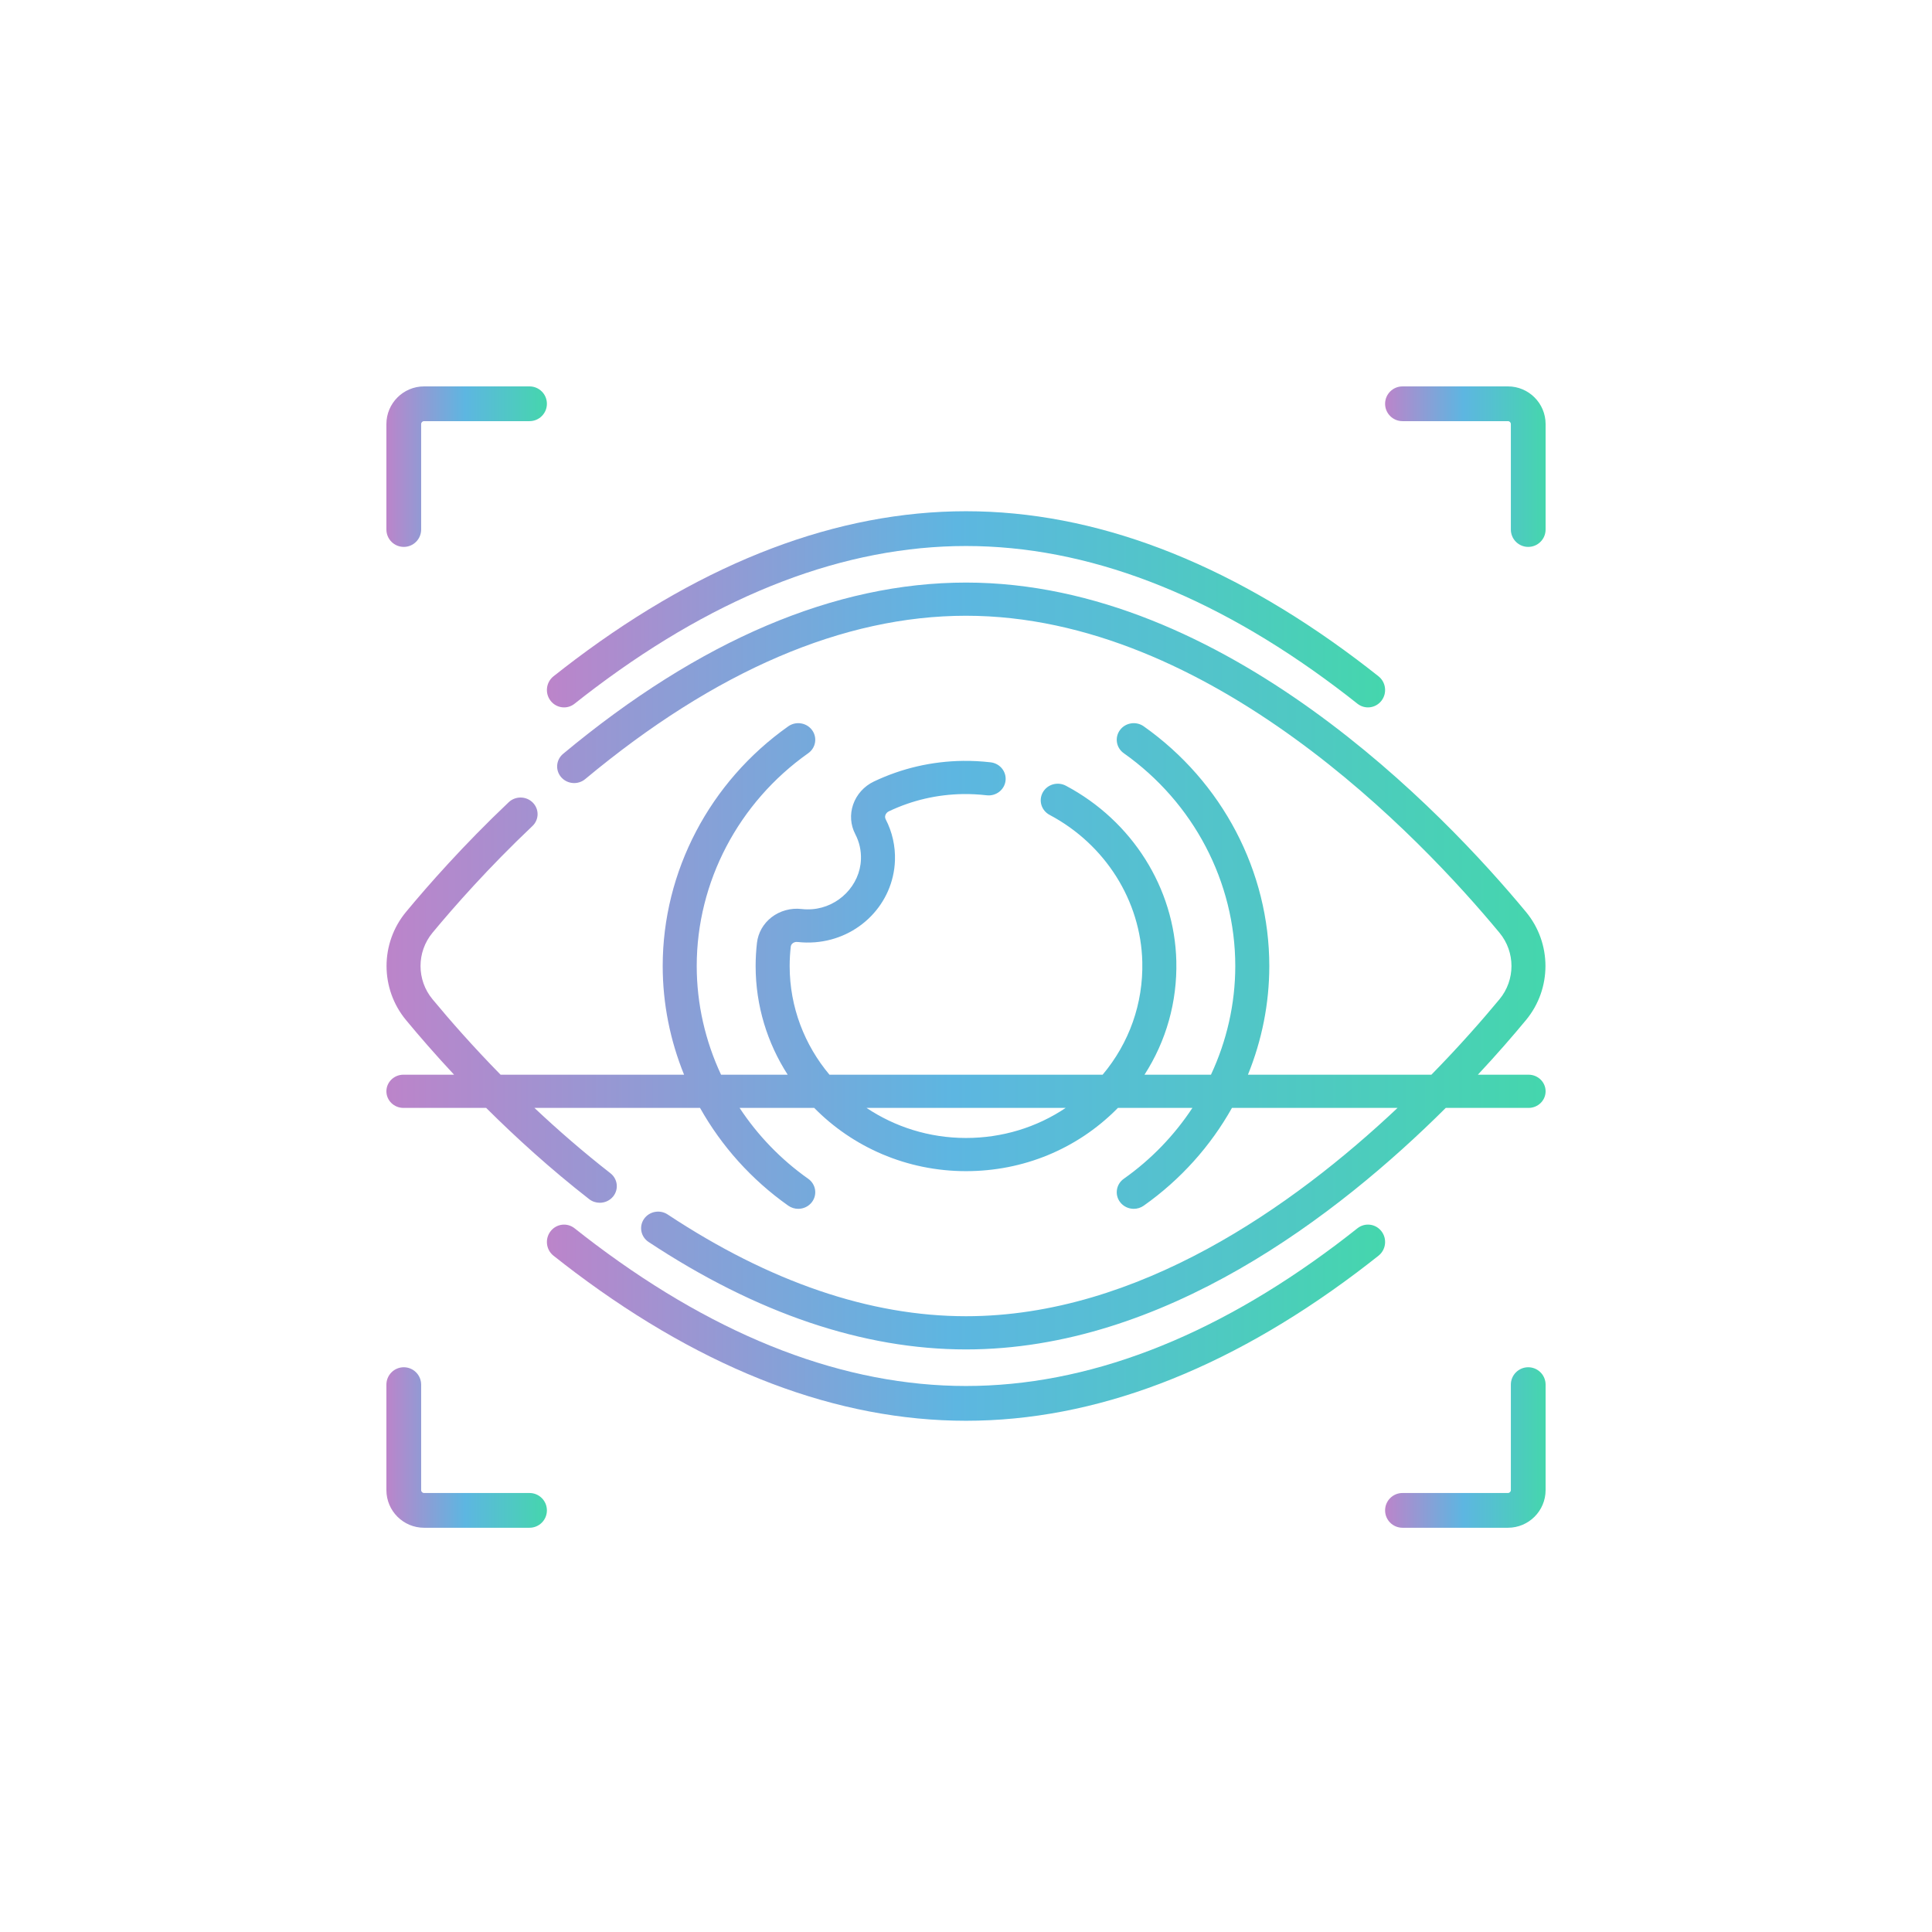 <svg xmlns="http://www.w3.org/2000/svg" width="80" height="80" viewBox="0 0 80 80" fill="none"><path fill-rule="evenodd" clip-rule="evenodd" d="M28.326 44.501H20.728C19.59 43.34 18.641 42.26 17.909 41.376C17.248 40.579 17.248 39.421 17.909 38.623C18.789 37.561 20.222 35.932 22.047 34.204C22.326 33.94 22.332 33.505 22.061 33.233C21.79 32.96 21.344 32.954 21.065 33.218C19.19 34.994 17.718 36.668 16.813 37.76C15.737 39.058 15.737 40.942 16.813 42.24C17.361 42.902 18.028 43.671 18.802 44.501H16.705C16.316 44.501 16 44.809 16 45.188C16 45.568 16.316 45.876 16.705 45.876H20.131C21.365 47.105 22.796 48.406 24.396 49.654C24.525 49.755 24.681 49.804 24.835 49.804C25.042 49.804 25.247 49.716 25.386 49.547C25.629 49.25 25.58 48.818 25.276 48.581C24.136 47.691 23.084 46.774 22.13 45.876H28.987C29.872 47.453 31.111 48.844 32.64 49.924C32.765 50.012 32.91 50.055 33.053 50.055C33.271 50.055 33.486 49.956 33.624 49.771C33.852 49.463 33.782 49.034 33.467 48.811C32.327 48.006 31.369 47.005 30.625 45.876H33.715C35.301 47.489 37.532 48.495 40 48.495C42.366 48.495 44.579 47.586 46.232 45.935C46.244 45.923 46.256 45.911 46.268 45.898C46.276 45.891 46.283 45.883 46.29 45.876H49.375C48.631 47.005 47.673 48.006 46.533 48.811C46.218 49.034 46.148 49.464 46.376 49.771C46.514 49.956 46.729 50.055 46.947 50.055C47.09 50.055 47.235 50.012 47.36 49.924C48.889 48.844 50.128 47.453 51.013 45.876H57.87C53.551 49.948 47.127 54.502 40 54.502C36.031 54.502 31.875 53.085 27.647 50.289C27.325 50.076 26.887 50.158 26.668 50.472C26.45 50.786 26.534 51.214 26.856 51.427C31.322 54.38 35.744 55.877 40 55.877C48.181 55.877 55.395 50.328 59.866 45.876H63.295C63.684 45.876 64 45.568 64 45.188C64 44.809 63.684 44.501 63.295 44.501H61.196C61.988 43.653 62.657 42.88 63.187 42.24C64.263 40.942 64.263 39.058 63.187 37.76C59.788 33.66 50.725 24.123 40 24.123C34.581 24.123 28.968 26.509 23.317 31.215C23.021 31.462 22.986 31.895 23.239 32.184C23.492 32.473 23.937 32.507 24.233 32.26C29.621 27.773 34.926 25.497 40 25.497C50.118 25.497 58.82 34.677 62.091 38.624C62.752 39.421 62.752 40.579 62.091 41.377C61.389 42.224 60.435 43.314 59.27 44.502H51.674C52.25 43.084 52.559 41.558 52.559 40C52.559 36.086 50.616 32.376 47.36 30.076C47.045 29.853 46.604 29.922 46.376 30.229C46.148 30.537 46.218 30.966 46.533 31.189C49.424 33.231 51.15 36.525 51.15 40C51.15 41.571 50.796 43.104 50.143 44.502H47.391C48.289 43.107 48.749 41.486 48.709 39.795C48.636 36.776 46.883 33.994 44.136 32.535C43.794 32.354 43.366 32.477 43.18 32.811C42.994 33.144 43.12 33.561 43.462 33.743C45.768 34.967 47.238 37.298 47.3 39.828C47.341 41.551 46.761 43.187 45.657 44.502H34.347C33.317 43.274 32.698 41.706 32.698 40C32.698 39.732 32.714 39.462 32.744 39.198C32.751 39.141 32.778 39.094 32.825 39.058C32.857 39.033 32.925 38.993 33.024 39.005C33.261 39.032 33.502 39.036 33.742 39.018C35.569 38.877 36.995 37.421 37.058 35.632C37.079 35.039 36.946 34.447 36.673 33.922C36.639 33.855 36.648 33.792 36.663 33.751C36.686 33.684 36.736 33.628 36.802 33.597C37.769 33.136 38.809 32.895 39.893 32.88C40.202 32.877 40.525 32.893 40.854 32.931C41.241 32.976 41.591 32.707 41.637 32.33C41.683 31.953 41.407 31.611 41.02 31.566C40.63 31.521 40.244 31.501 39.873 31.506C38.58 31.524 37.339 31.812 36.183 32.362C35.781 32.553 35.469 32.9 35.327 33.313C35.185 33.723 35.217 34.16 35.416 34.542C35.584 34.866 35.663 35.217 35.65 35.585C35.612 36.657 34.725 37.563 33.63 37.648C33.483 37.659 33.335 37.657 33.19 37.64C32.748 37.588 32.296 37.713 31.95 37.98C31.608 38.245 31.393 38.622 31.344 39.043C31.308 39.359 31.289 39.681 31.289 40C31.289 41.652 31.776 43.195 32.616 44.501H29.857C29.204 43.104 28.85 41.571 28.85 40C28.85 36.525 30.576 33.231 33.467 31.189C33.782 30.966 33.852 30.536 33.624 30.229C33.396 29.922 32.955 29.853 32.64 30.076C29.384 32.376 27.441 36.086 27.441 40C27.441 41.558 27.75 43.084 28.326 44.501ZM44.128 45.876C42.923 46.685 41.498 47.121 40 47.121C38.473 47.121 37.055 46.66 35.881 45.876H44.128Z" fill="url(#paint0_linear_1_25045)"></path><path d="M56.208 29.139C55.903 28.897 55.616 28.675 55.33 28.461C50.161 24.578 45.003 22.609 40 22.609C34.997 22.609 29.839 24.578 24.67 28.461C24.384 28.675 24.097 28.897 23.792 29.139C23.663 29.242 23.509 29.292 23.356 29.292C23.145 29.292 22.936 29.197 22.797 29.015C22.555 28.702 22.61 28.249 22.919 28.004C23.234 27.755 23.531 27.525 23.826 27.303C29.245 23.233 34.687 21.169 40 21.169C45.314 21.169 50.755 23.233 56.174 27.303C56.47 27.525 56.766 27.755 57.081 28.004C57.39 28.249 57.445 28.702 57.204 29.015C56.963 29.328 56.517 29.384 56.208 29.139Z" fill="url(#paint1_linear_1_25045)"></path><path d="M23.792 50.861C24.098 51.103 24.385 51.325 24.67 51.539C29.839 55.422 34.997 57.391 40 57.391C45.004 57.391 50.161 55.422 55.331 51.539C55.615 51.325 55.902 51.103 56.208 50.861C56.517 50.616 56.963 50.671 57.204 50.985C57.445 51.298 57.39 51.751 57.081 51.996C56.765 52.246 56.468 52.476 56.174 52.697C50.755 56.767 45.314 58.831 40 58.831C34.687 58.831 29.245 56.767 23.826 52.697C23.532 52.476 23.235 52.246 22.919 51.996C22.61 51.751 22.555 51.298 22.797 50.985C23.038 50.672 23.483 50.616 23.792 50.861Z" fill="url(#paint2_linear_1_25045)"></path><path d="M63.28 22.646C62.883 22.646 62.561 22.324 62.561 21.926V17.559C62.561 17.493 62.507 17.439 62.441 17.439H58.074C57.676 17.439 57.354 17.117 57.354 16.72C57.354 16.322 57.676 16 58.074 16H62.441C63.301 16 64 16.7 64 17.559V21.926C64 22.324 63.678 22.646 63.28 22.646Z" fill="url(#paint3_linear_1_25045)"></path><path d="M17.559 16H21.926C22.324 16 22.646 16.322 22.646 16.72C22.646 17.117 22.324 17.439 21.926 17.439H17.559C17.493 17.439 17.439 17.493 17.439 17.559V21.926C17.439 22.324 17.117 22.646 16.72 22.646C16.322 22.646 16 22.324 16 21.926V17.559C16 16.7 16.699 16 17.559 16V16Z" fill="url(#paint4_linear_1_25045)"></path><path d="M58.074 61.822H62.441C62.507 61.822 62.561 61.768 62.561 61.702V57.335C62.561 56.938 62.883 56.615 63.28 56.615C63.678 56.615 64 56.938 64 57.335V61.702C64 62.562 63.301 63.261 62.441 63.261H58.074C57.676 63.261 57.354 62.939 57.354 62.542C57.354 62.144 57.676 61.822 58.074 61.822Z" fill="url(#paint5_linear_1_25045)"></path><path d="M16.72 56.615C17.117 56.615 17.439 56.938 17.439 57.335V61.702C17.439 61.768 17.493 61.822 17.559 61.822H21.926C22.324 61.822 22.646 62.144 22.646 62.542C22.646 62.939 22.324 63.261 21.926 63.261H17.559C16.699 63.261 16 62.562 16 61.702V57.335C16 56.938 16.322 56.615 16.72 56.615Z" fill="url(#paint6_linear_1_25045)"></path><defs><linearGradient id="paint0_linear_1_25045" x1="64" y1="40" x2="16" y2="40" gradientUnits="userSpaceOnUse"><stop stop-color="#45D6AD"></stop><stop offset="0.511" stop-color="#5DB6E1"></stop><stop offset="1" stop-color="#BC84CA"></stop></linearGradient><linearGradient id="paint1_linear_1_25045" x1="57.354" y1="25.23" x2="22.646" y2="25.23" gradientUnits="userSpaceOnUse"><stop stop-color="#45D6AD"></stop><stop offset="0.511" stop-color="#5DB6E1"></stop><stop offset="1" stop-color="#BC84CA"></stop></linearGradient><linearGradient id="paint2_linear_1_25045" x1="57.354" y1="54.77" x2="22.646" y2="54.77" gradientUnits="userSpaceOnUse"><stop stop-color="#45D6AD"></stop><stop offset="0.511" stop-color="#5DB6E1"></stop><stop offset="1" stop-color="#BC84CA"></stop></linearGradient><linearGradient id="paint3_linear_1_25045" x1="64" y1="19.323" x2="57.354" y2="19.323" gradientUnits="userSpaceOnUse"><stop stop-color="#45D6AD"></stop><stop offset="0.511" stop-color="#5DB6E1"></stop><stop offset="1" stop-color="#BC84CA"></stop></linearGradient><linearGradient id="paint4_linear_1_25045" x1="22.646" y1="19.323" x2="16" y2="19.323" gradientUnits="userSpaceOnUse"><stop stop-color="#45D6AD"></stop><stop offset="0.511" stop-color="#5DB6E1"></stop><stop offset="1" stop-color="#BC84CA"></stop></linearGradient><linearGradient id="paint5_linear_1_25045" x1="64" y1="59.938" x2="57.354" y2="59.938" gradientUnits="userSpaceOnUse"><stop stop-color="#45D6AD"></stop><stop offset="0.511" stop-color="#5DB6E1"></stop><stop offset="1" stop-color="#BC84CA"></stop></linearGradient><linearGradient id="paint6_linear_1_25045" x1="22.646" y1="59.938" x2="16" y2="59.938" gradientUnits="userSpaceOnUse"><stop stop-color="#45D6AD"></stop><stop offset="0.511" stop-color="#5DB6E1"></stop><stop offset="1" stop-color="#BC84CA"></stop></linearGradient></defs></svg>